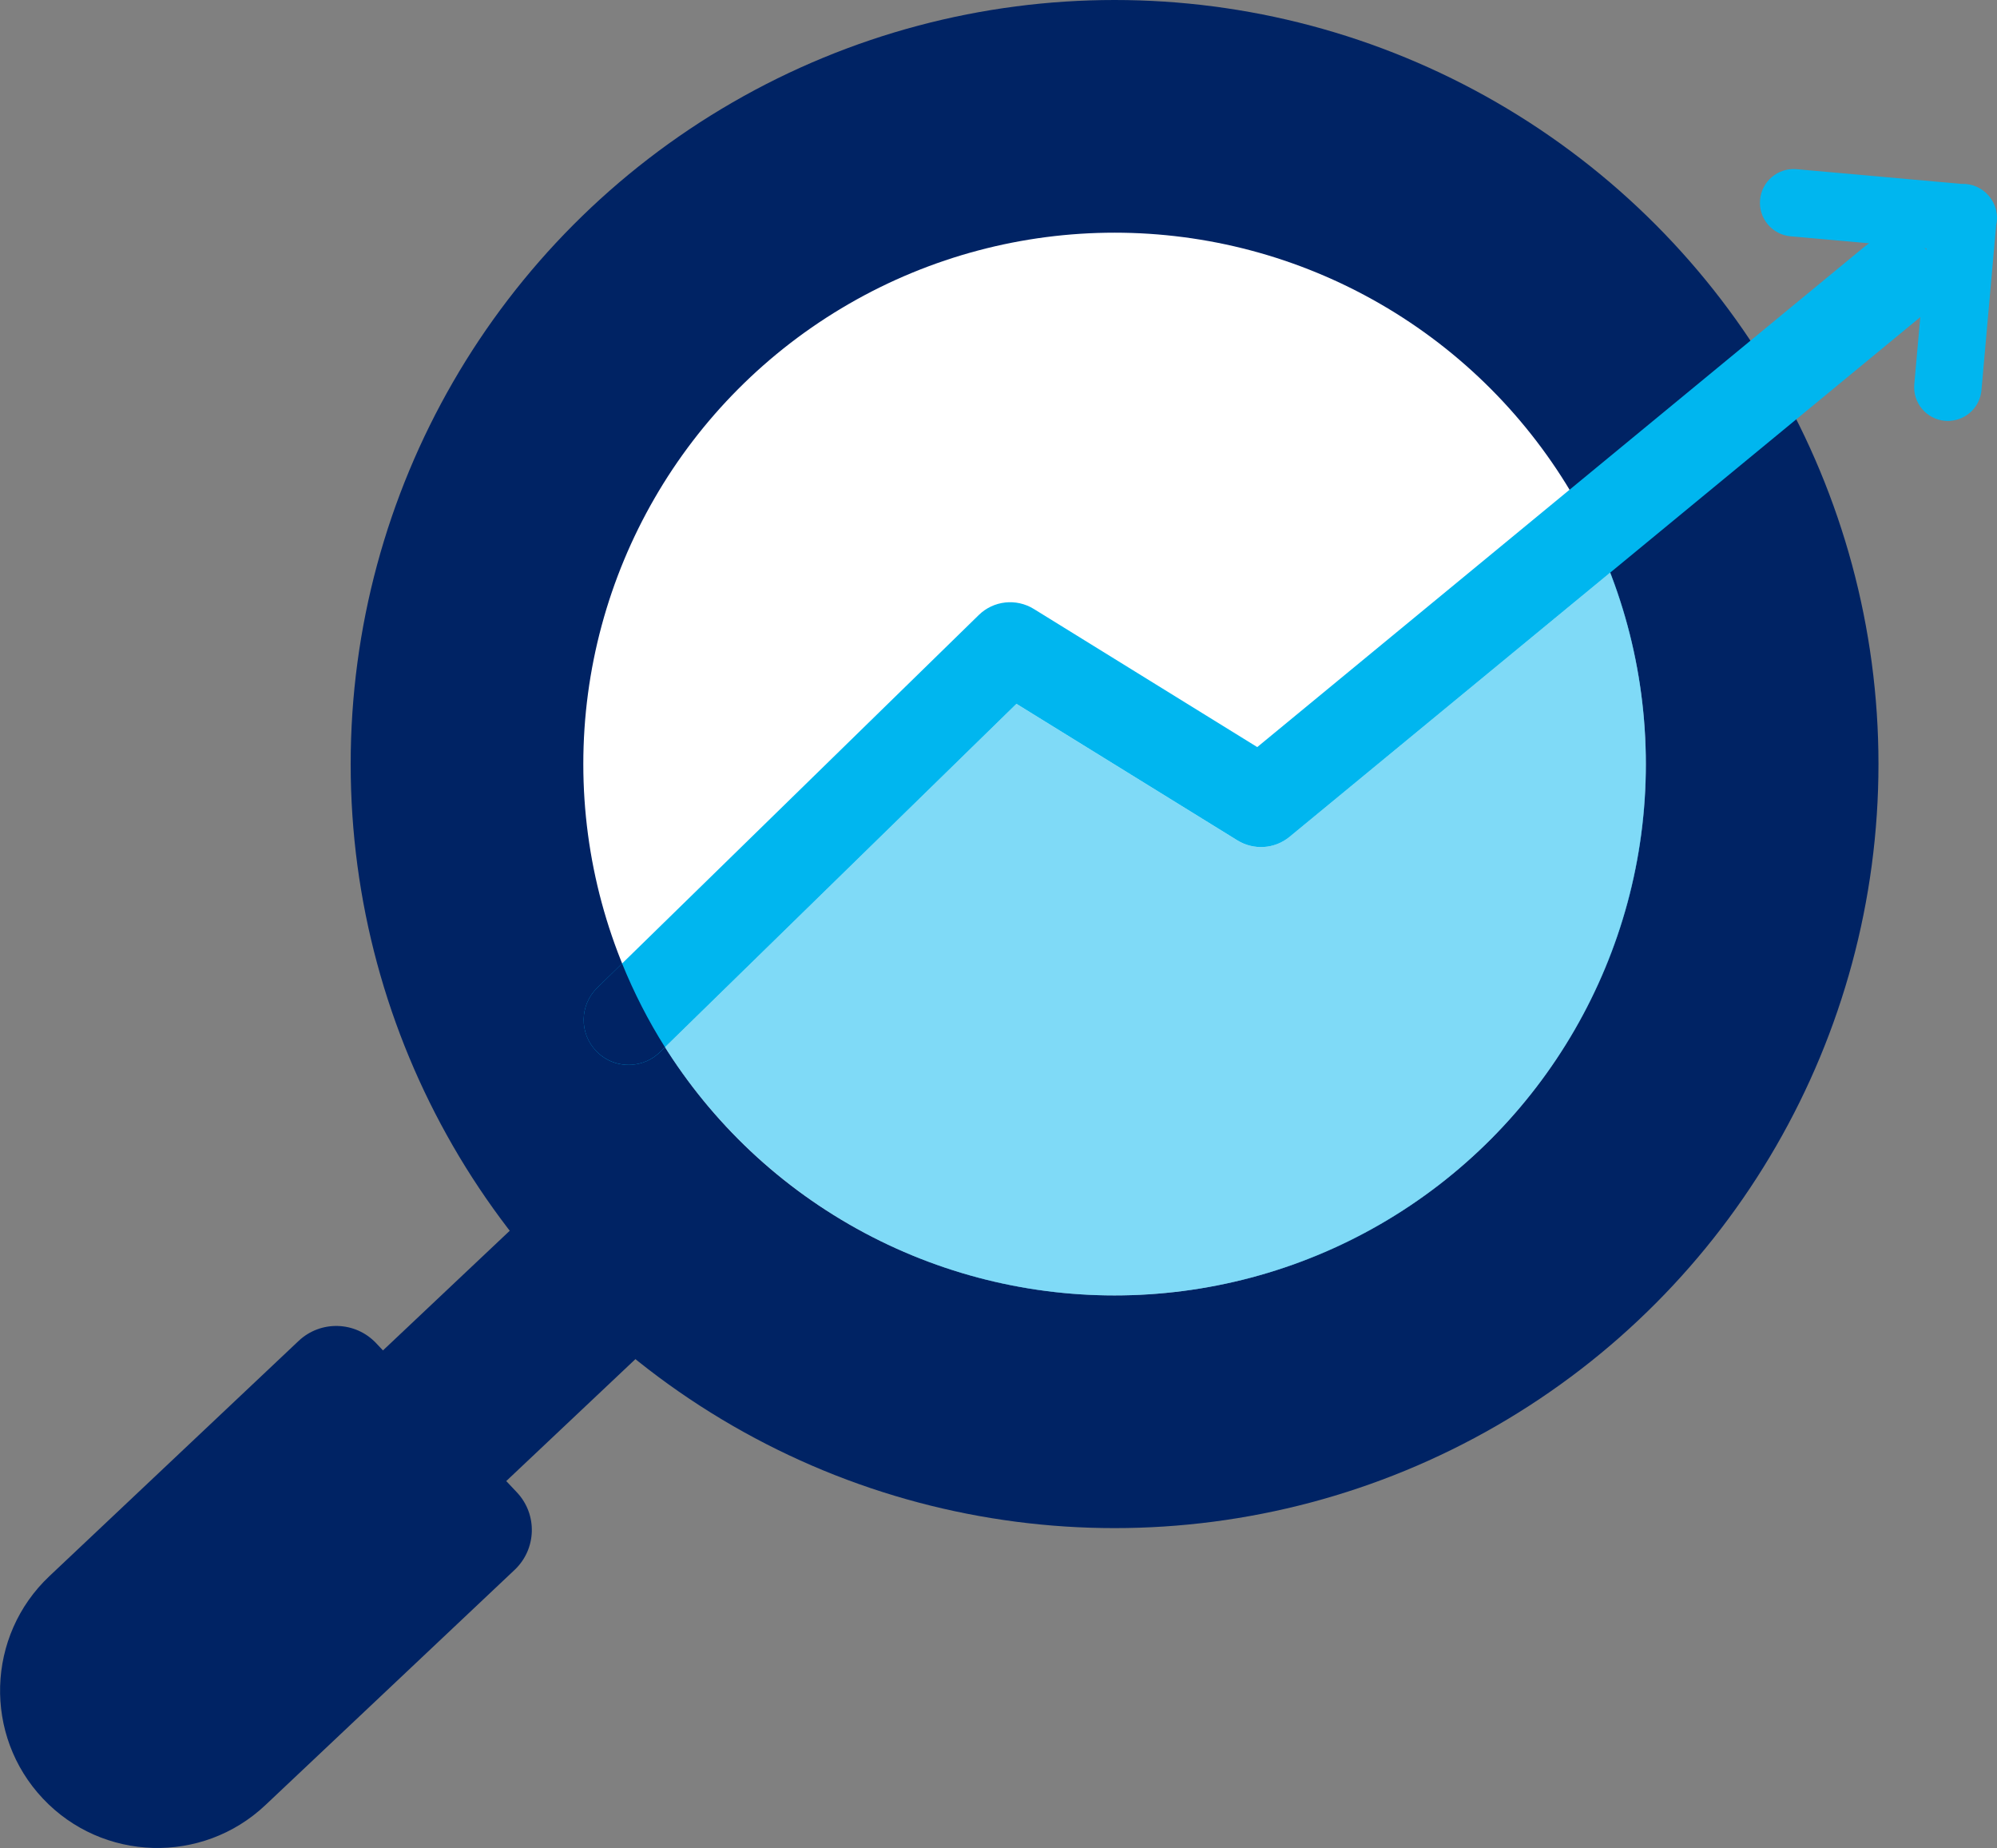 <?xml version="1.0" encoding="UTF-8"?>
<svg id="Layer_2" data-name="Layer 2" xmlns="http://www.w3.org/2000/svg" viewBox="0 0 325 300.7">
  <rect x="0" y="0" width="325" height="300.7" fill="#808080" stroke="none"/>
  <defs>
    <style>
      .cls-1 {
        fill: #00b6ef;
      }

      .cls-2 {
        fill: #002364;
      }

      .cls-3 {
        fill: #fff;
      }

      .cls-4 {
        opacity: .5;
      }
    </style>
  </defs>
  <g id="Layer_1-2" data-name="Layer 1">
    <g>
      <circle class="cls-2" cx="181.39" cy="124.32" r="124.32"/>
      <circle class="cls-3" cx="181.39" cy="124.32" r="86.46"/>
      <path class="cls-2" d="M60.65,256.9c-4.2.28-8.49-1.25-11.6-4.55-5.54-5.87-5.27-15.12.6-20.66l43.92-41.45c5.87-5.54,15.12-5.27,20.66.6,5.54,5.87,5.27,15.12-.6,20.66l-43.92,41.45c-2.57,2.43-5.79,3.74-9.06,3.95Z"/>
      <path class="cls-2" d="M23.14,216.52h33.37c4.93,0,8.92,4,8.92,8.92v55.77c0,14.14-11.48,25.61-25.61,25.61h0c-14.14,0-25.61-11.48-25.61-25.61v-55.77c0-4.93,4-8.92,8.92-8.92Z" transform="translate(202.81 53.12) rotate(46.66)"/>
      <g>
        <path class="cls-1" d="M102.78,173.25c-2.06.14-4.16-.59-5.71-2.19-2.82-2.89-2.77-7.51.12-10.33l62.1-60.66c2.4-2.35,6.09-2.75,8.95-.99l36.37,22.48,98.96-81.53c3.12-2.57,7.72-2.12,10.29.99,2.57,3.11,2.12,7.72-.99,10.29l-103,84.85c-2.41,1.99-5.83,2.22-8.49.58l-35.96-22.22-58.01,56.67c-1.3,1.27-2.94,1.95-4.62,2.06Z"/>
        <path class="cls-1" d="M317.37,68.48c-.28.02-.57.02-.86-.01-3.01-.27-5.24-2.93-4.97-5.95l1.97-22.1-22.1-1.97c-3.01-.27-5.24-2.93-4.97-5.95.27-3.01,2.93-5.24,5.95-4.97l26.81,2.39c1.68-.08,3.34.62,4.46,1.94l.05.06c1.13,1.34,1.53,3.11,1.15,4.77l-2.39,26.8c-.24,2.73-2.44,4.81-5.09,4.98Z"/>
        <g class="cls-4">
          <path class="cls-1" d="M201.37,136.74l-35.96-22.22-57.19,55.87c16.38,25.96,46.1,42.36,78.88,40.2,47.65-3.15,83.72-44.32,80.57-91.97-.59-8.96-2.53-17.51-5.6-25.47l-52.21,43.01c-2.41,1.99-5.83,2.22-8.49.58Z"/>
        </g>
        <path class="cls-2" d="M97.19,160.73c-2.89,2.82-2.94,7.45-.12,10.33,1.55,1.59,3.66,2.32,5.71,2.19,1.68-.11,3.33-.8,4.62-2.06l.82-.8c-2.71-4.29-5.04-8.85-6.98-13.62l-4.05,3.96Z"/>
      </g>
    </g>
  </g>
</svg>
